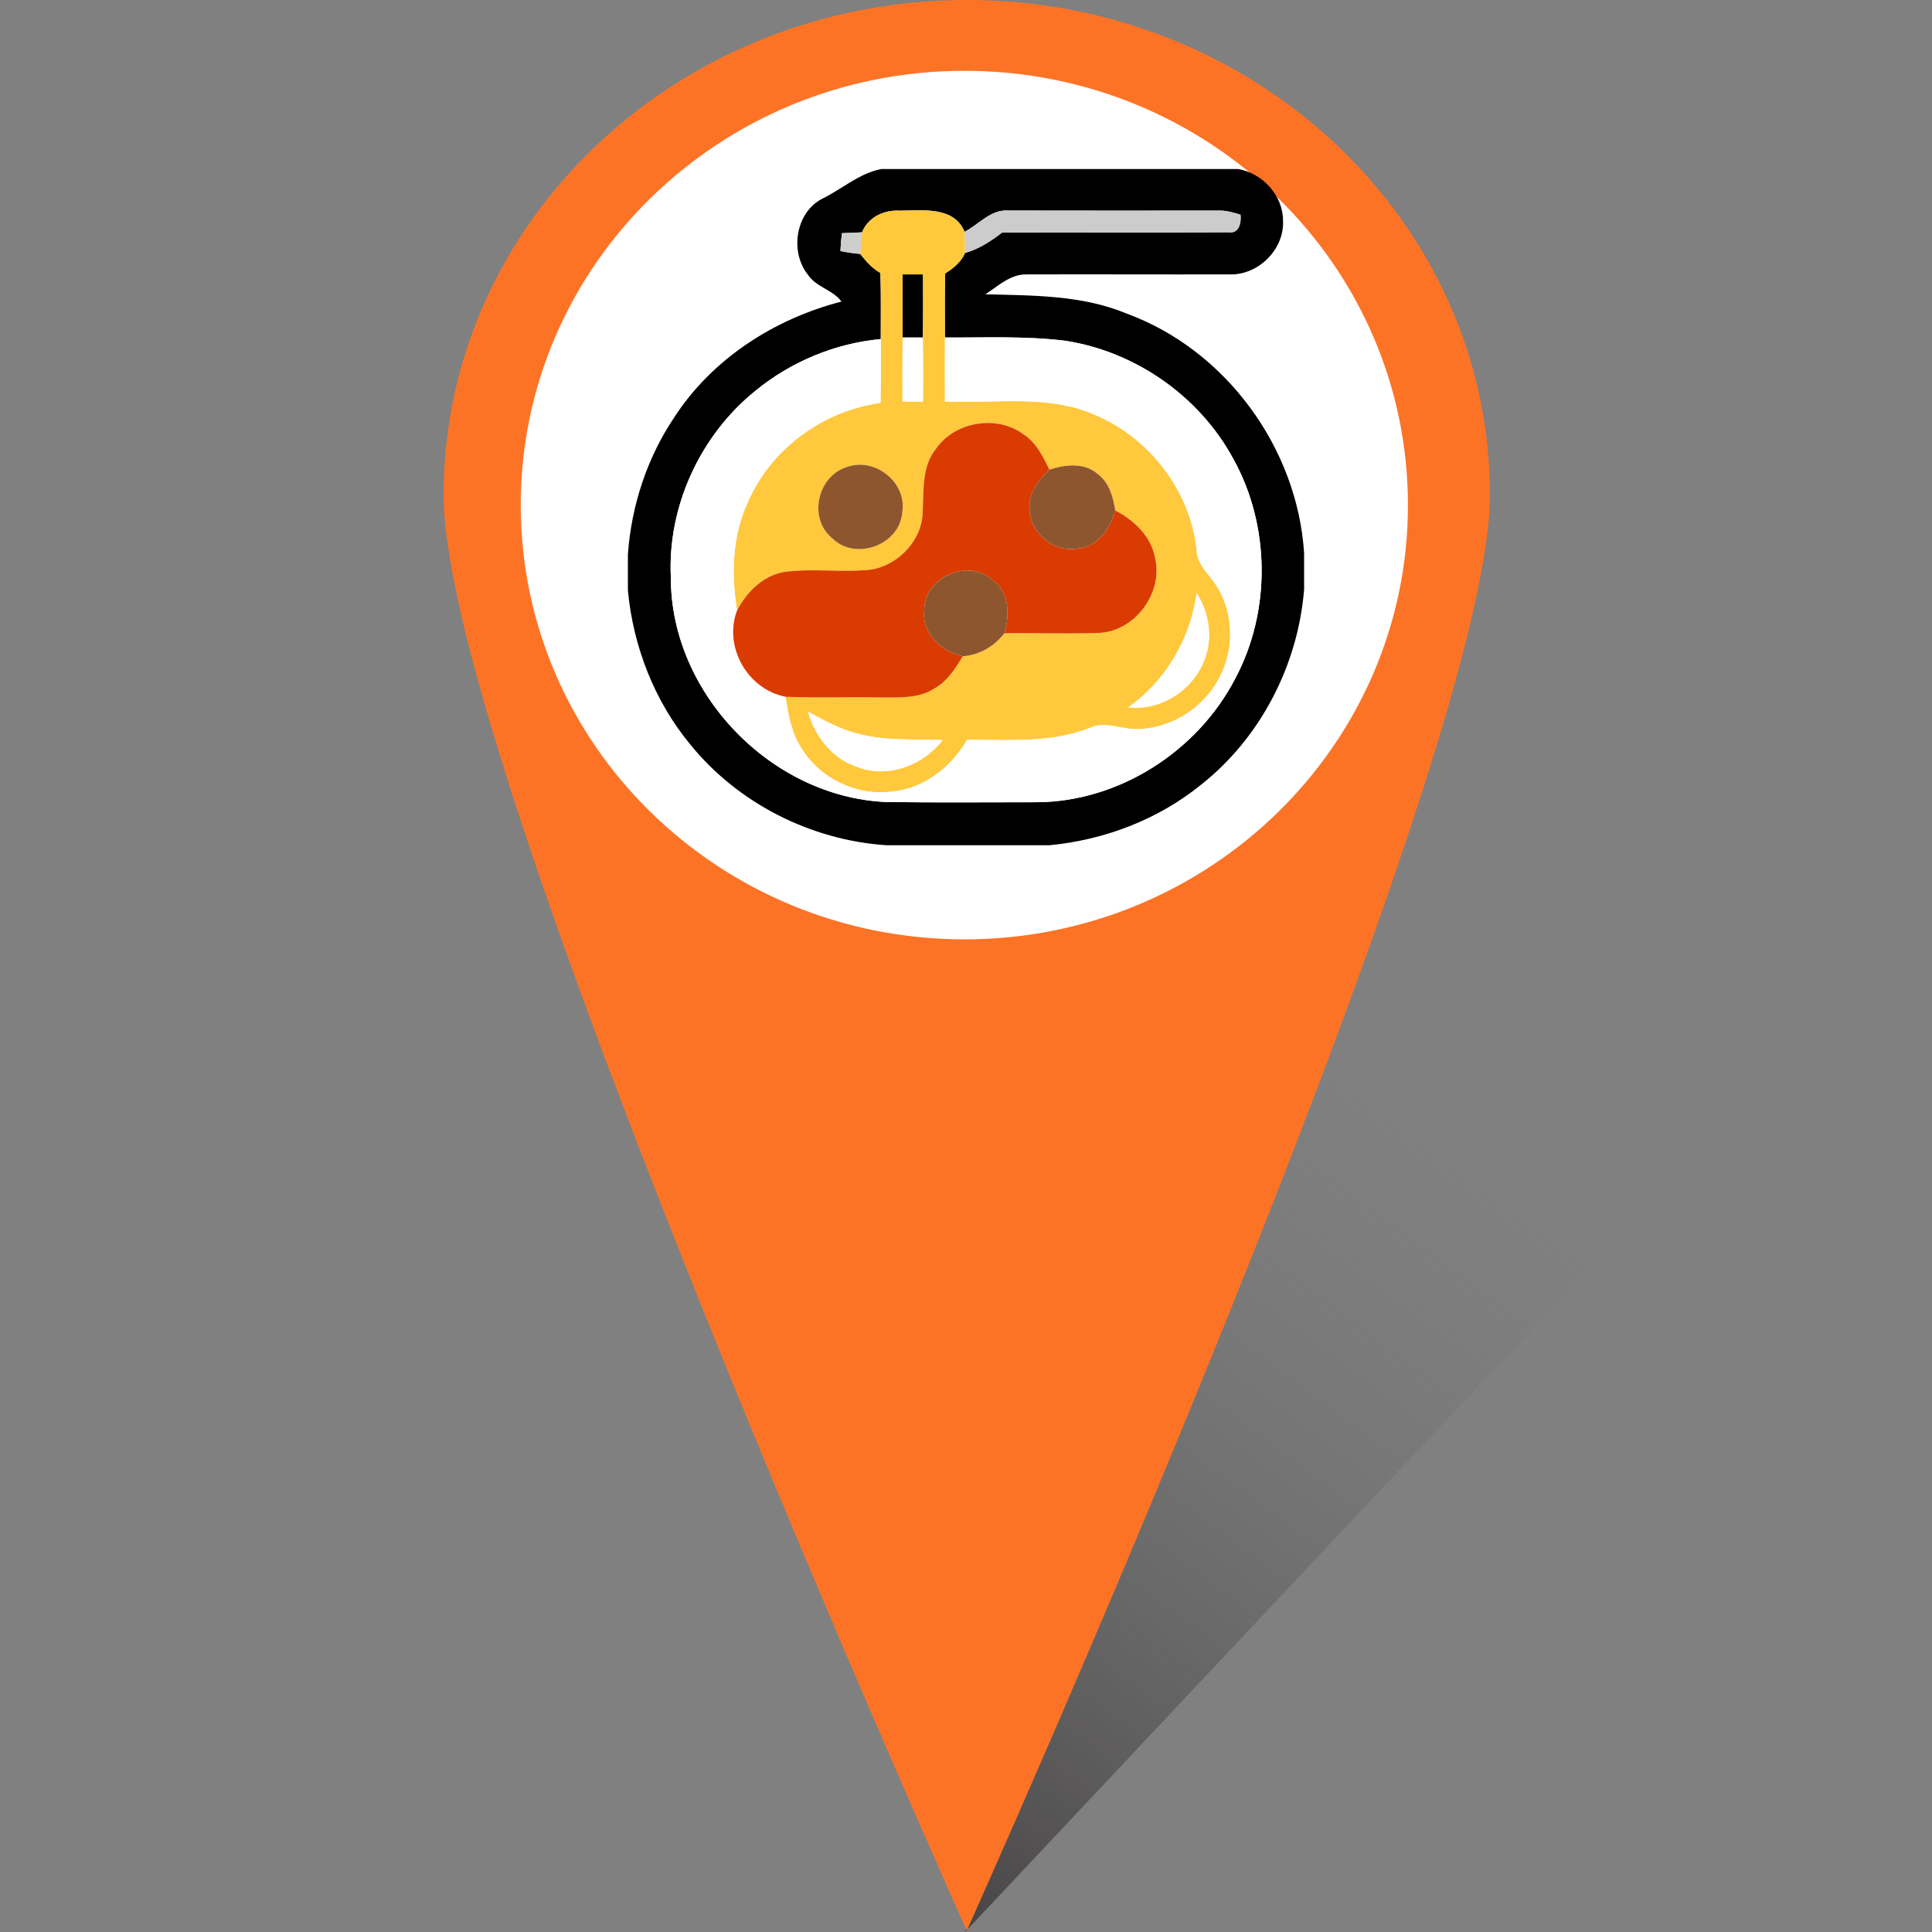 <svg width="400" height="400" viewBox="0 0 400 400" fill="none" xmlns="http://www.w3.org/2000/svg">
<rect x="0" y="0" width="400" height="400" fill="#808080" stroke="none"/>
<path d="M367.119 222L199.802 400L264.654 198.052L367.119 222Z" fill="url(#paint0_linear_66_15829)" fill-opacity="0.8"/>
<path d="M308.469 102.474C308.469 45.879 259.976 6.10352e-05 200.157 6.10352e-05C140.337 6.10352e-05 91.844 45.879 91.844 102.474C91.844 159.068 200.157 399.714 200.157 399.714C200.157 399.714 308.469 159.068 308.469 102.474Z" fill="#FD7326"/>
<path d="M291.499 104.57C291.499 154.227 250.38 194.482 199.658 194.482C148.935 194.482 107.816 154.227 107.816 104.57C107.816 54.914 148.935 14.659 199.658 14.659C250.38 14.659 291.499 54.914 291.499 104.57Z" fill="white"/>
<g clip-path="url(#clip0_66_15829)">
<path d="M182.412 35H256.369C261.425 35.894 265.606 40.425 265.635 45.636C265.965 51.654 260.424 57.099 254.435 56.807C240.444 56.846 226.464 56.768 212.474 56.817C209.158 56.768 206.631 59.247 204.006 60.929C213.864 61.192 224.043 61.065 233.318 64.944C253.822 72.489 268.6 92.75 270 114.499V122.043C268.746 137.657 261.007 152.726 248.679 162.458C239.774 169.692 228.632 173.921 217.247 175H183.55C167.926 173.969 152.828 166.347 142.95 154.175C135.493 145.182 131.099 133.856 130 122.267V114.751C130.729 104.669 133.976 94.753 139.635 86.353C147.51 74.239 160.353 66.014 174.217 62.436C172.438 59.986 169.044 59.49 167.324 56.953C163.493 52.247 164.65 44.11 170.153 41.183C174.275 39.19 177.814 35.924 182.412 35V35ZM178.475 48.106C177.085 48.154 175.704 48.212 174.314 48.281C174.158 49.506 174.051 50.74 174.003 51.975C175.354 52.257 176.725 52.451 178.096 52.568C179.301 54.085 180.575 55.562 182.276 56.515C182.442 61.075 182.335 65.635 182.354 70.204C172.904 71.069 163.775 74.881 156.425 80.889C144.972 90.115 138.147 104.883 138.896 119.612C138.847 143.471 159.653 165.015 183.443 166.046C193.817 166.192 204.19 166.094 214.574 166.094C231.636 166.036 247.94 155.556 255.738 140.496C263.185 126.544 263.01 108.811 255.339 94.996C248.358 82.075 235.126 72.819 220.631 70.564C212.338 69.524 203.967 69.932 195.635 69.874C195.644 65.45 195.557 61.026 195.693 56.603C197.385 55.553 199.008 54.24 199.806 52.364C202.674 51.576 205.153 49.924 207.486 48.135C223.149 48.076 238.821 48.193 254.483 48.086C256.554 48.397 257.04 45.976 256.826 44.44C255.407 44.051 253.987 43.565 252.5 43.604C237.887 43.614 223.275 43.624 208.663 43.594C205.085 43.361 202.644 46.492 199.699 47.999C197.531 42.651 190.929 43.594 186.282 43.624C183.054 43.41 179.7 44.975 178.475 48.106Z" fill="black"/>
<path d="M186.857 56.807C188.267 56.816 189.686 56.816 191.105 56.816C191.105 61.172 191.154 65.528 191.067 69.883C189.667 69.873 188.267 69.873 186.876 69.873C186.828 65.518 186.847 61.162 186.857 56.807Z" fill="black"/>
<path d="M178.473 48.105C179.698 44.974 183.053 43.409 186.28 43.623C190.928 43.593 197.529 42.651 199.697 47.998C199.785 49.446 199.823 50.905 199.804 52.363C199.007 54.239 197.383 55.552 195.692 56.602C195.555 61.026 195.643 65.449 195.633 69.873C195.623 74.287 195.614 78.701 195.633 83.114C206.007 83.6 216.983 81.549 226.793 85.934C238.003 90.668 246.383 101.577 247.735 113.72C247.754 116.821 250.272 118.805 251.818 121.206C255.396 126.767 255.619 134.205 252.576 140.038C249.358 146.552 242.319 151.024 235.037 150.956C231.848 150.898 228.582 149.255 225.5 150.752C217.44 153.921 208.661 153.124 200.203 153.182C196.917 158.889 191.171 163.371 184.462 163.906C177.142 164.81 169.568 161.028 165.805 154.709C163.812 151.578 163.19 147.855 162.636 144.257C169.247 144.53 175.858 144.277 182.479 144.403C186.251 144.403 190.364 144.646 193.64 142.43C196.226 140.932 197.821 138.346 199.328 135.877C202.789 135.614 205.842 133.825 207.951 131.113C214.407 131.025 220.872 131.259 227.328 131.045C234.814 130.85 240.822 122.927 239.169 115.655C238.401 111.085 234.833 107.731 230.896 105.68C230.458 102.87 229.651 99.876 227.23 98.116C224.479 95.685 220.503 96.201 217.275 97.221C215.943 94.567 214.601 91.719 212.035 90.017C206.503 85.807 197.743 87.207 193.776 92.924C190.811 96.618 191.268 101.587 191.025 106.02C190.947 111.902 185.901 117.103 180.194 117.949C174.196 118.591 168.129 117.58 162.16 118.455C157.843 119.291 154.586 122.635 152.593 126.388C151.378 118.795 151.582 110.774 154.946 103.725C159.748 92.798 170.521 85.02 182.294 83.425C182.392 79.012 182.372 74.607 182.353 70.203C182.333 65.634 182.44 61.074 182.275 56.514C180.573 55.562 179.3 54.084 178.094 52.567C178.192 51.08 178.318 49.592 178.473 48.105ZM186.854 56.806C186.844 61.162 186.825 65.517 186.873 69.873C186.835 74.287 186.835 78.701 186.854 83.124C188.264 83.124 189.683 83.124 191.093 83.134C191.132 78.71 191.132 74.296 191.064 69.882C191.151 65.527 191.103 61.171 191.103 56.816C189.683 56.816 188.264 56.816 186.854 56.806ZM175.071 96.784C169.179 98.806 167.351 107.391 172.271 111.406C177.025 116.228 186.329 112.864 186.796 106.059C187.836 99.778 180.943 94.441 175.071 96.784ZM247.744 122.791C246.51 132.163 241.347 141 233.589 146.445C240.258 147.242 246.928 142.935 249.319 136.742C251.176 132.182 250.379 126.874 247.744 122.791ZM167.293 147.359C168.722 152.444 172.271 157.042 177.394 158.753C183.743 161.3 191.112 158.471 195.157 153.231C189.43 152.988 183.607 153.445 177.997 151.996C174.167 151.131 170.725 149.187 167.293 147.359Z" fill="#FFC83D"/>
<path d="M199.7 47.999C202.646 46.493 205.086 43.362 208.664 43.595C223.277 43.624 237.889 43.615 252.502 43.605C253.989 43.566 255.409 44.052 256.828 44.441C257.042 45.977 256.556 48.398 254.485 48.087C238.822 48.194 223.15 48.077 207.488 48.136C205.154 49.925 202.675 51.577 199.807 52.365C199.827 50.907 199.788 49.448 199.7 47.999Z" fill="#CCCCCC"/>
<path d="M174.004 51.975C174.053 50.741 174.16 49.506 174.316 48.281C175.706 48.213 177.086 48.155 178.477 48.106C178.321 49.593 178.195 51.081 178.097 52.569C176.727 52.452 175.356 52.257 174.004 51.975Z" fill="#CDCECE"/>
<path d="M186.876 69.874C188.267 69.874 189.667 69.874 191.067 69.884C191.135 74.298 191.135 78.712 191.096 83.135C189.686 83.125 188.267 83.125 186.857 83.125C186.838 78.702 186.838 74.288 186.876 69.874Z" fill="white"/>
<path d="M195.636 69.874C203.968 69.932 212.339 69.524 220.632 70.564C235.128 72.82 248.36 82.075 255.34 94.996C263.011 108.811 263.186 126.545 255.739 140.496C247.942 155.556 231.637 166.036 214.575 166.095C204.192 166.095 193.818 166.192 183.444 166.046C159.654 165.016 138.849 143.471 138.897 119.613C138.149 104.884 144.974 90.116 156.426 80.889C163.776 74.881 172.905 71.07 182.355 70.204C182.375 74.609 182.394 79.013 182.297 83.427C170.524 85.021 159.751 92.799 154.949 103.727C151.585 110.775 151.38 118.796 152.596 126.389C149.757 133.963 154.774 142.703 162.639 144.259C163.193 147.856 163.815 151.579 165.808 154.71C169.571 161.029 177.144 164.811 184.465 163.907C191.174 163.372 196.919 158.891 200.206 153.184C208.664 153.125 217.443 153.923 225.503 150.753C228.585 149.256 231.851 150.899 235.04 150.957C242.322 151.025 249.361 146.553 252.579 140.039C255.622 134.206 255.399 126.768 251.821 121.207C250.275 118.806 247.757 116.822 247.737 113.721C246.386 101.578 238.006 90.67 226.796 85.935C216.986 81.55 206.01 83.602 195.636 83.116C195.617 78.702 195.626 74.288 195.636 69.874Z" fill="white"/>
<path d="M247.747 122.792C250.382 126.875 251.179 132.184 249.322 136.743C246.931 142.936 240.261 147.243 233.592 146.446C241.35 141.002 246.513 132.164 247.747 122.792Z" fill="white"/>
<path d="M167.294 147.36C170.726 149.188 174.168 151.132 177.998 151.997C183.608 153.446 189.431 152.989 195.158 153.232C191.113 158.472 183.744 161.302 177.395 158.754C172.272 157.043 168.723 152.445 167.294 147.36Z" fill="white"/>
<path d="M193.777 92.926C197.743 87.209 206.503 85.809 212.035 90.019C214.602 91.72 215.943 94.569 217.275 97.223C215.156 99.294 212.968 101.821 213.153 104.991C212.988 110.163 218.131 114.577 223.225 113.556C227.357 113.187 229.904 109.356 230.896 105.681C234.834 107.733 238.402 111.087 239.17 115.656C240.823 122.928 234.814 130.852 227.328 131.046C220.873 131.26 214.407 131.027 207.952 131.115C209.089 127.294 209.002 122.491 205.375 119.992C200.31 115.53 191.22 119.613 191.356 126.399C190.821 131.221 194.973 134.887 199.328 135.878C197.821 138.348 196.227 140.934 193.641 142.431C190.364 144.648 186.252 144.405 182.479 144.405C175.859 144.278 169.248 144.531 162.636 144.259C154.771 142.703 149.754 133.963 152.593 126.39C154.586 122.637 157.843 119.292 162.16 118.456C168.129 117.581 174.196 118.592 180.195 117.951C185.902 117.105 190.948 111.903 191.025 106.021C191.268 101.588 190.811 96.62 193.777 92.926Z" fill="#DA3B01"/>
<path d="M175.072 96.785C180.944 94.442 187.838 99.779 186.797 106.06C186.331 112.865 177.026 116.229 172.272 111.407C167.353 107.392 169.181 98.807 175.072 96.785Z" fill="#8E562E"/>
<path d="M217.276 97.222C220.504 96.201 224.48 95.686 227.232 98.117C229.653 99.876 230.46 102.871 230.897 105.68C229.905 109.355 227.358 113.186 223.226 113.555C218.132 114.576 212.989 110.162 213.154 104.99C212.969 101.821 215.157 99.293 217.276 97.222Z" fill="#8E562E"/>
<path d="M191.357 126.399C191.221 119.613 200.311 115.529 205.377 119.992C209.003 122.49 209.091 127.293 207.953 131.114C205.843 133.827 202.791 135.615 199.329 135.878C194.974 134.886 190.822 131.221 191.357 126.399Z" fill="#8E562E"/>
</g>
<defs>
<linearGradient id="paint0_linear_66_15829" x1="199.571" y1="400.625" x2="315.518" y2="245.298" gradientUnits="userSpaceOnUse">
<stop stop-color="#393636"/>
<stop offset="1" stop-color="#727272" stop-opacity="0"/>
</linearGradient>
<clipPath id="clip0_66_15829">
<rect width="140" height="140" fill="white" transform="translate(130 35)"/>
</clipPath>
</defs>
</svg>
